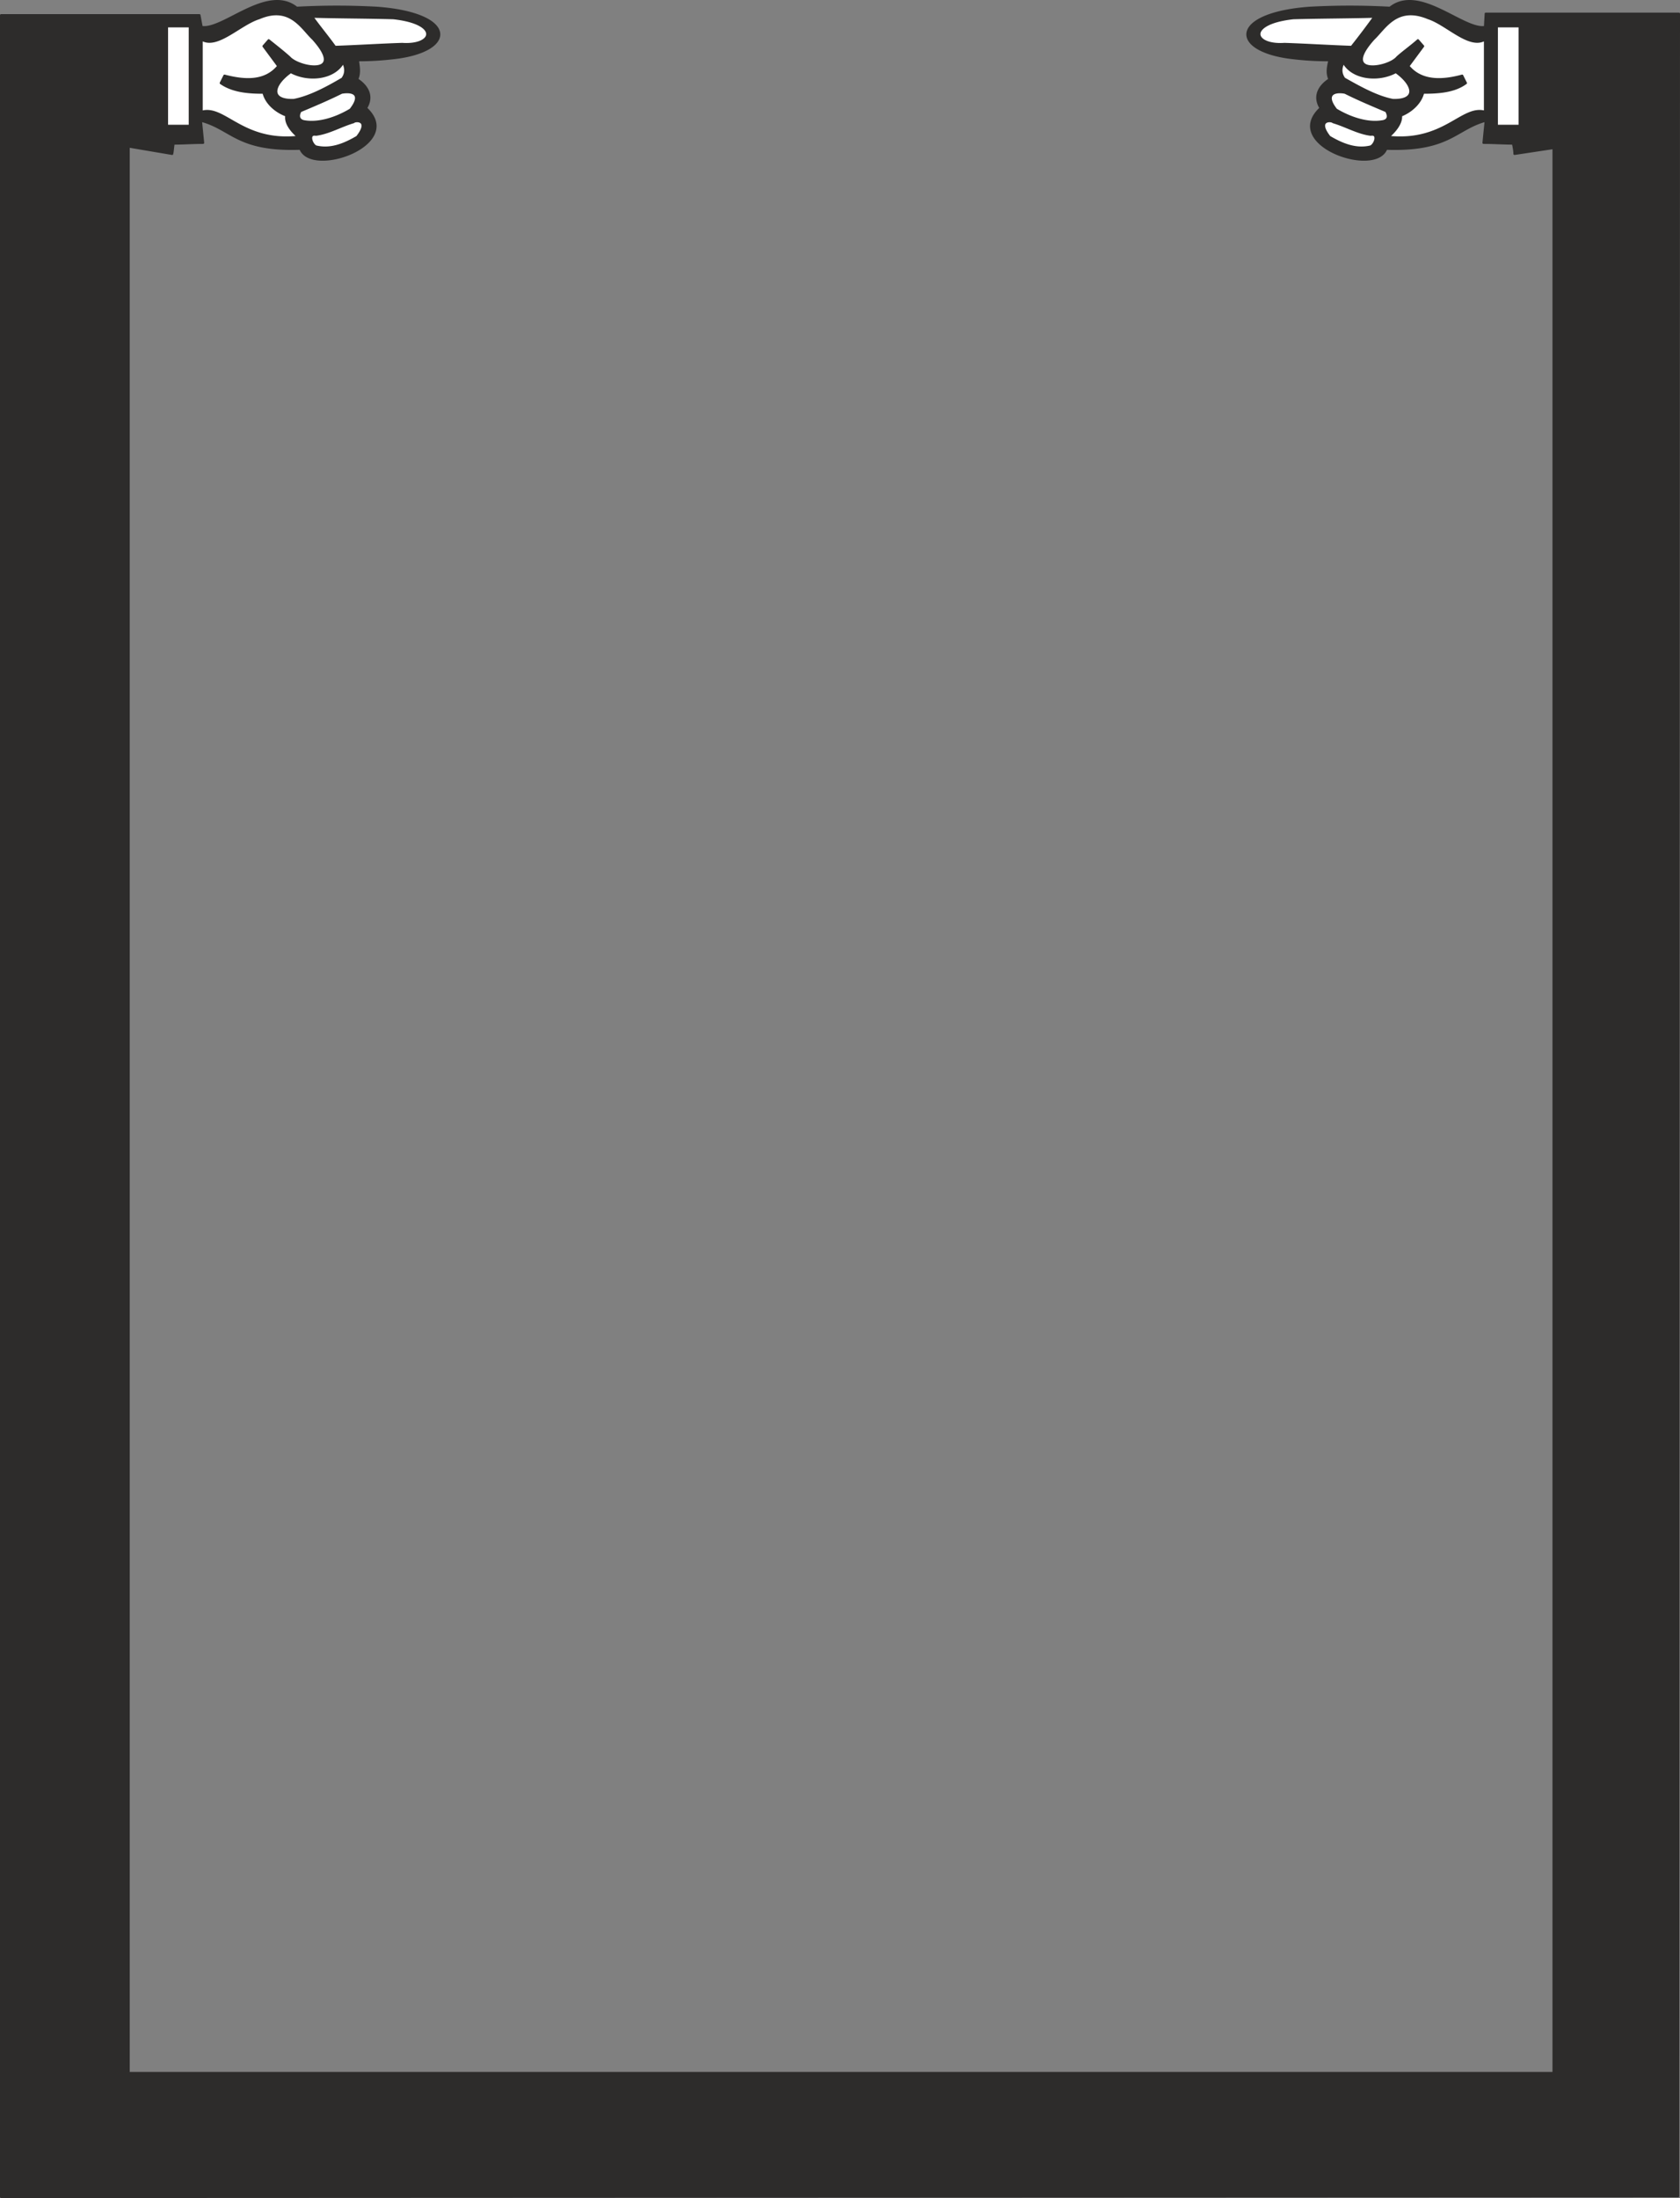 <svg xmlns="http://www.w3.org/2000/svg" width="218.784" height="286.09" viewBox="0 0 164.088 214.567"><rect x="0" y="0" width="164.088" height="214.567" fill="#808080" stroke="none"/><path d="M367.334 516.849H228.158V328.785l4.248.72c.072-.288.072-.648.144-1.008.936 0 1.872-.072 2.88-.072l-.216-2.16c3.024.792 3.528 2.952 9.72 2.736 1.08 2.808 10.224-.432 6.408-3.96.72-1.152.144-2.16-.864-2.808.288-.648.144-1.224.072-1.872 1.296 0 2.376-.072 3.6-.216 6.048-.72 6.048-4.32-1.728-4.896a71.337 71.337 0 0 0-7.848 0c-2.88-2.304-7.2 2.232-9.288 1.872l-.216-1.152h-19.368v212.976l163.8-.072.072-213.048H360.71l-.072 1.296c-2.088.36-6.408-4.176-9.288-1.872a71.337 71.337 0 0 0-7.848 0c-7.776.576-7.776 4.176-1.728 4.896 1.224.144 2.304.216 3.672.216-.144.648-.288 1.224 0 1.872-1.008.648-1.584 1.656-.864 2.808-3.816 3.528 5.328 6.768 6.408 3.96 6.192.216 6.768-1.944 9.72-2.736l-.216 2.16c1.008 0 1.944.072 2.88.072.072.36.144.72.144 1.008l3.816-.576z" style="fill:#2d2c2b;stroke:#2d2c2b;stroke-width:.216;stroke-linecap:round;stroke-linejoin:round;stroke-miterlimit:10.433" transform="translate(-215.594 -314.485)"/><path d="M349.838 316.113a79.497 79.497 0 0 1-2.232 2.952c-2.16-.072-4.392-.216-6.552-.288-3.096.216-3.744-2.016.864-2.52 2.664-.072 5.328-.072 7.92-.144zm2.088 5.4c1.728 1.224 2.16 2.808-.288 2.736-1.512-.288-3.096-1.152-4.752-2.088-.36-.504-.36-1.008-.072-1.584.864 1.584 3.384 1.872 5.112.936zm-2.448 6.12c.792-.144.432.936 0 1.152-1.44.36-2.808-.216-4.032-.936-1.296-1.656.144-1.656.36-1.44 1.224.36 2.448 1.08 3.672 1.224zm1.512-2.304c.288.504.216.936-.432 1.008-1.368.216-3.024-.288-4.464-1.152-1.08-1.368-.36-1.872.864-1.656 1.296.648 2.664 1.224 4.032 1.8zm9.648-6.984v7.056c-2.232-.648-3.96 3.024-9.432 2.448.576-.504 1.296-1.296 1.224-2.088 1.08-.432 1.944-1.296 2.16-2.232 1.368 0 3.024-.072 4.176-.936l-.36-.72c-1.872.504-3.96.648-5.256-.936l1.44-1.944-.504-.576c-.648.576-1.368 1.08-2.016 1.656-.864 1.08-5.616 1.872-2.304-1.8 1.08-1.008 2.232-3.312 5.328-2.016 1.8.576 4.032 3.024 5.544 2.088zm3.384-1.296h-2.232v9.72h2.232zm-117.936-.936c.72 1.008 1.512 1.944 2.232 2.952 2.16-.072 4.392-.216 6.552-.288 3.096.216 3.744-2.016-.864-2.52-2.664-.072-5.256-.072-7.92-.144zm-2.088 5.4c-1.728 1.224-2.16 2.808.288 2.736 1.512-.288 3.168-1.152 4.752-2.088.36-.504.36-1.008.072-1.584-.864 1.584-3.384 1.872-5.112.936zm2.448 6.12c-.792-.144-.432.936 0 1.152 1.44.36 2.808-.216 4.032-.936 1.296-1.656-.144-1.656-.36-1.44-1.224.36-2.448 1.08-3.672 1.224zm-1.512-2.304c-.288.504-.144.936.432 1.008 1.368.216 3.024-.288 4.464-1.152 1.08-1.368.432-1.872-.864-1.656-1.296.648-2.664 1.224-4.032 1.8zm-9.648-6.984v7.056c2.232-.648 3.96 3.024 9.432 2.448-.576-.504-1.296-1.296-1.152-2.088-1.152-.432-2.016-1.296-2.232-2.232-1.296 0-2.952-.072-4.176-.936l.36-.72c1.944.504 3.96.648 5.256-.936l-1.44-1.944.504-.576c.72.576 1.368 1.08 2.016 1.656.936 1.08 5.616 1.872 2.304-1.8-1.08-1.008-2.232-3.312-5.256-2.016-1.872.576-4.104 3.024-5.616 2.088zm-3.384-1.296h2.232v9.72h-2.232z" style="fill:#fff;stroke:#2d2c2b;stroke-width:.216;stroke-linecap:round;stroke-linejoin:round;stroke-miterlimit:10.433" transform="translate(-215.594 -314.485)"/></svg>

